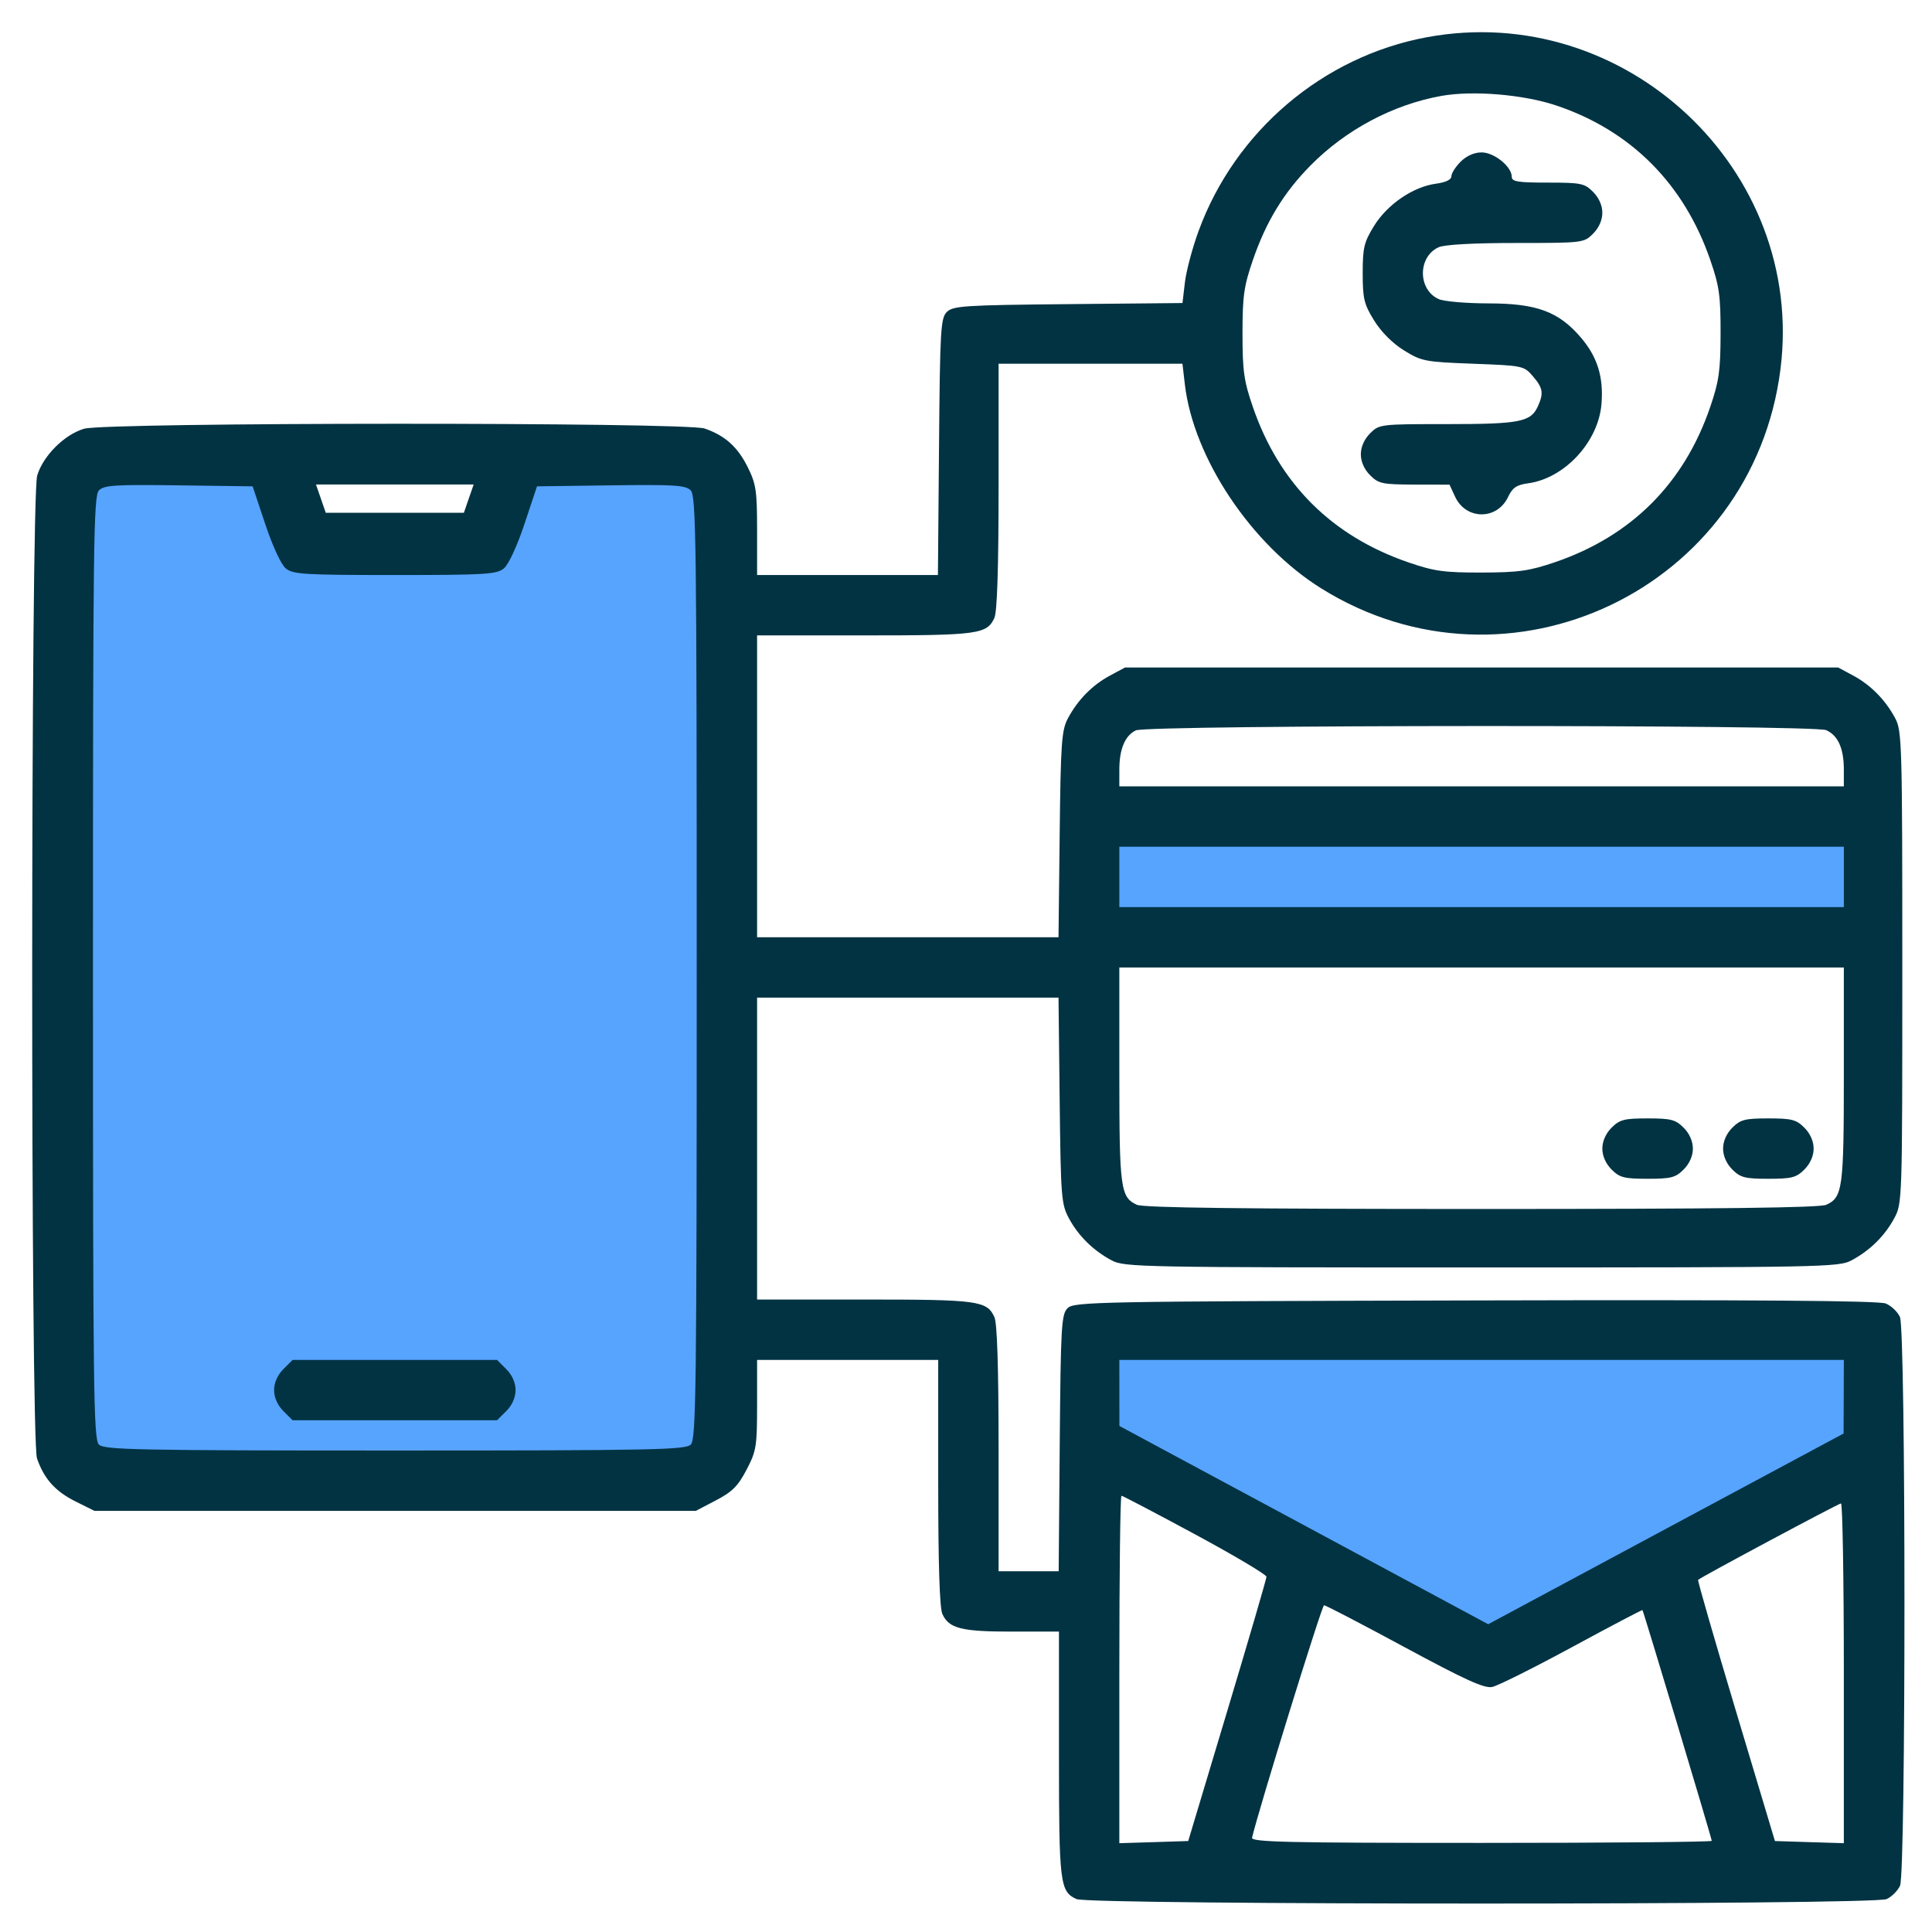 <svg width="60" height="60" viewBox="0 0 60 60" fill="none" xmlns="http://www.w3.org/2000/svg">
<path d="M2.074 15.046V45.046H22.074V14.546H16.074L15.074 16.546H9.574L8.074 14.546H2.074V15.046Z" fill="#57A4FF"/>
<path d="M33.574 25.546H58.074V28.969H33.574V25.546Z" fill="#57A4FF"/>
<path d="M34.074 45.046L46.074 51.046L58.074 45.046V41.546H34.074V45.046Z" fill="#57A4FF"/>
<path fill-rule="evenodd" clip-rule="evenodd" d="M44.312 1.156C41.085 1.754 38.355 4.073 37.221 7.18C37.029 7.704 36.839 8.421 36.798 8.772L36.723 9.411L33.168 9.445C29.94 9.476 29.594 9.499 29.404 9.689C29.213 9.88 29.192 10.241 29.162 13.878L29.128 17.858H26.32H23.512V16.475C23.512 15.236 23.481 15.031 23.22 14.505C22.905 13.875 22.516 13.527 21.883 13.308C21.299 13.107 3.283 13.113 2.61 13.315C1.996 13.498 1.339 14.155 1.155 14.769C0.952 15.447 0.946 44.704 1.149 45.292C1.367 45.925 1.716 46.315 2.346 46.629L2.933 46.921H12.271H21.61L22.234 46.595C22.74 46.331 22.921 46.149 23.185 45.644C23.489 45.062 23.512 44.922 23.512 43.626V42.233H26.324H29.137V46.036C29.137 48.574 29.18 49.935 29.267 50.125C29.471 50.574 29.855 50.671 31.427 50.671H32.887V54.474C32.887 58.498 32.916 58.743 33.432 58.978C33.837 59.163 58.186 59.163 58.591 58.978C58.748 58.907 58.935 58.72 59.007 58.563C59.192 58.155 59.19 41.307 59.004 40.899C58.931 40.739 58.734 40.551 58.565 40.482C58.349 40.393 54.545 40.364 45.811 40.386C34.045 40.415 33.352 40.428 33.155 40.626C32.963 40.817 32.942 41.178 32.911 44.816L32.878 48.796H31.945H31.012V44.993C31.012 42.455 30.968 41.095 30.882 40.904C30.65 40.395 30.377 40.358 26.846 40.358H23.512V35.671V30.983H28.192H32.873L32.909 34.177C32.943 37.188 32.96 37.397 33.198 37.839C33.494 38.387 33.953 38.838 34.527 39.144C34.919 39.353 35.431 39.362 46.012 39.362C56.592 39.362 57.104 39.353 57.496 39.144C58.07 38.838 58.529 38.387 58.825 37.839C59.077 37.373 59.078 37.326 59.078 30.046C59.078 23.124 59.066 22.699 58.86 22.311C58.554 21.737 58.103 21.278 57.555 20.982L57.086 20.73H46.012H34.937L34.469 20.982C33.92 21.278 33.469 21.737 33.164 22.311C32.969 22.677 32.941 23.067 32.909 25.915L32.873 29.108H28.192H23.512V24.421V19.733H26.846C30.377 19.733 30.65 19.697 30.882 19.188C30.968 18.997 31.012 17.637 31.012 15.099V11.296H33.867H36.722L36.797 11.94C37.067 14.231 38.867 16.924 41.034 18.274C46.858 21.904 54.433 18.287 55.294 11.465C56.076 5.279 50.469 0.016 44.312 1.156ZM48.331 3.276C50.649 4.054 52.299 5.709 53.114 8.074C53.395 8.888 53.436 9.188 53.434 10.358C53.431 11.515 53.386 11.839 53.111 12.642C52.302 15.012 50.665 16.649 48.296 17.458C47.492 17.732 47.168 17.778 46.012 17.781C44.841 17.783 44.541 17.741 43.728 17.461C41.353 16.642 39.727 15.016 38.91 12.642C38.631 11.833 38.587 11.524 38.587 10.358C38.587 9.193 38.631 8.884 38.91 8.074C39.32 6.883 39.866 5.986 40.692 5.146C41.79 4.031 43.256 3.25 44.76 2.979C45.739 2.803 47.312 2.934 48.331 3.276ZM45.362 5.021C45.204 5.179 45.074 5.383 45.074 5.474C45.074 5.58 44.899 5.664 44.594 5.705C43.888 5.799 43.088 6.345 42.675 7.012C42.361 7.52 42.32 7.689 42.32 8.483C42.32 9.278 42.361 9.447 42.675 9.954C42.895 10.31 43.248 10.663 43.603 10.883C44.149 11.22 44.252 11.24 45.749 11.296C47.295 11.354 47.326 11.36 47.604 11.683C47.92 12.051 47.946 12.21 47.757 12.625C47.538 13.104 47.194 13.171 44.946 13.171C42.863 13.171 42.833 13.174 42.549 13.459C42.368 13.64 42.262 13.88 42.262 14.108C42.262 14.337 42.368 14.577 42.549 14.758C42.813 15.022 42.928 15.046 43.926 15.049L45.016 15.051L45.191 15.429C45.527 16.15 46.49 16.156 46.832 15.439C46.973 15.143 47.097 15.058 47.459 15.009C48.59 14.855 49.638 13.724 49.735 12.55C49.805 11.712 49.61 11.084 49.096 10.483C48.404 9.674 47.725 9.423 46.222 9.422C45.532 9.421 44.837 9.361 44.678 9.288C44.027 8.992 44.027 7.975 44.678 7.678C44.859 7.596 45.759 7.546 47.077 7.546C49.16 7.546 49.19 7.542 49.474 7.258C49.655 7.077 49.762 6.837 49.762 6.608C49.762 6.38 49.655 6.14 49.474 5.959C49.209 5.693 49.099 5.671 48.068 5.671C47.137 5.671 46.949 5.641 46.949 5.49C46.949 5.174 46.403 4.733 46.012 4.733C45.783 4.733 45.543 4.84 45.362 5.021ZM8.237 16.276C8.466 16.963 8.73 17.533 8.875 17.653C9.098 17.837 9.446 17.858 12.262 17.858C15.078 17.858 15.425 17.837 15.648 17.653C15.793 17.533 16.058 16.963 16.287 16.276L16.677 15.104L18.97 15.073C20.94 15.046 21.29 15.067 21.45 15.228C21.619 15.396 21.637 16.819 21.637 30.046C21.637 43.191 21.618 44.696 21.453 44.862C21.288 45.026 20.293 45.046 12.262 45.046C4.23 45.046 3.235 45.026 3.071 44.862C2.905 44.696 2.887 43.191 2.887 30.046C2.887 16.819 2.905 15.396 3.073 15.228C3.234 15.067 3.583 15.046 5.553 15.073L7.846 15.104L8.237 16.276ZM14.558 15.485L14.406 15.925H12.262H10.117L9.965 15.485L9.813 15.046H12.262H14.71L14.558 15.485ZM56.716 22.676C57.083 22.843 57.262 23.244 57.262 23.899V24.421H46.012H34.762V23.899C34.762 23.265 34.938 22.845 35.273 22.683C35.637 22.507 56.33 22.5 56.716 22.676ZM57.262 27.233V28.171H46.012H34.762V27.233V26.296H46.012H57.262V27.233ZM57.262 33.38C57.262 36.911 57.225 37.184 56.716 37.416C56.513 37.508 53.398 37.546 46.012 37.546C38.626 37.546 35.51 37.508 35.307 37.416C34.798 37.184 34.762 36.911 34.762 33.38V30.046H46.012H57.262V33.38ZM50.049 35.021C49.868 35.202 49.762 35.443 49.762 35.671C49.762 35.899 49.868 36.139 50.049 36.321C50.301 36.572 50.442 36.608 51.168 36.608C51.894 36.608 52.035 36.572 52.286 36.321C52.468 36.139 52.574 35.899 52.574 35.671C52.574 35.443 52.468 35.202 52.286 35.021C52.035 34.77 51.894 34.733 51.168 34.733C50.442 34.733 50.301 34.77 50.049 35.021ZM53.799 35.021C53.618 35.202 53.512 35.443 53.512 35.671C53.512 35.899 53.618 36.139 53.799 36.321C54.051 36.572 54.192 36.608 54.918 36.608C55.644 36.608 55.785 36.572 56.036 36.321C56.218 36.139 56.324 35.899 56.324 35.671C56.324 35.443 56.218 35.202 56.036 35.021C55.785 34.77 55.644 34.733 54.918 34.733C54.192 34.733 54.051 34.77 53.799 35.021ZM8.799 42.521C8.618 42.702 8.512 42.943 8.512 43.171C8.512 43.399 8.618 43.639 8.799 43.821L9.087 44.108H12.262H15.436L15.724 43.821C15.905 43.639 16.012 43.399 16.012 43.171C16.012 42.943 15.905 42.702 15.724 42.521L15.436 42.233H12.262H9.087L8.799 42.521ZM57.258 43.376L57.254 44.519L51.735 47.48L46.217 50.442L40.491 47.363L34.764 44.284L34.763 43.259L34.762 42.233H46.012H57.262L57.258 43.376ZM37.113 47.65C38.333 48.308 39.331 48.901 39.331 48.968C39.33 49.034 38.783 50.908 38.115 53.132L36.901 57.175L35.831 57.209L34.762 57.242V51.847C34.762 48.88 34.791 46.452 34.828 46.452C34.864 46.452 35.892 46.991 37.113 47.65ZM57.262 51.964V57.242L56.192 57.209L55.122 57.175L53.911 53.137C53.245 50.916 52.716 49.083 52.736 49.064C52.821 48.979 57.095 46.693 57.174 46.69C57.222 46.688 57.262 49.062 57.262 51.964ZM43.618 51.153C45.508 52.173 46.096 52.441 46.342 52.39C46.515 52.355 47.63 51.798 48.82 51.153C50.011 50.508 50.995 49.99 51.008 50.003C51.041 50.037 53.16 57.093 53.16 57.169C53.16 57.204 49.939 57.233 46.003 57.233C39.943 57.233 38.852 57.208 38.884 57.07C39.083 56.214 41.052 49.852 41.119 49.852C41.167 49.851 42.292 50.437 43.618 51.153Z" fill="#023343"/>
</svg>
